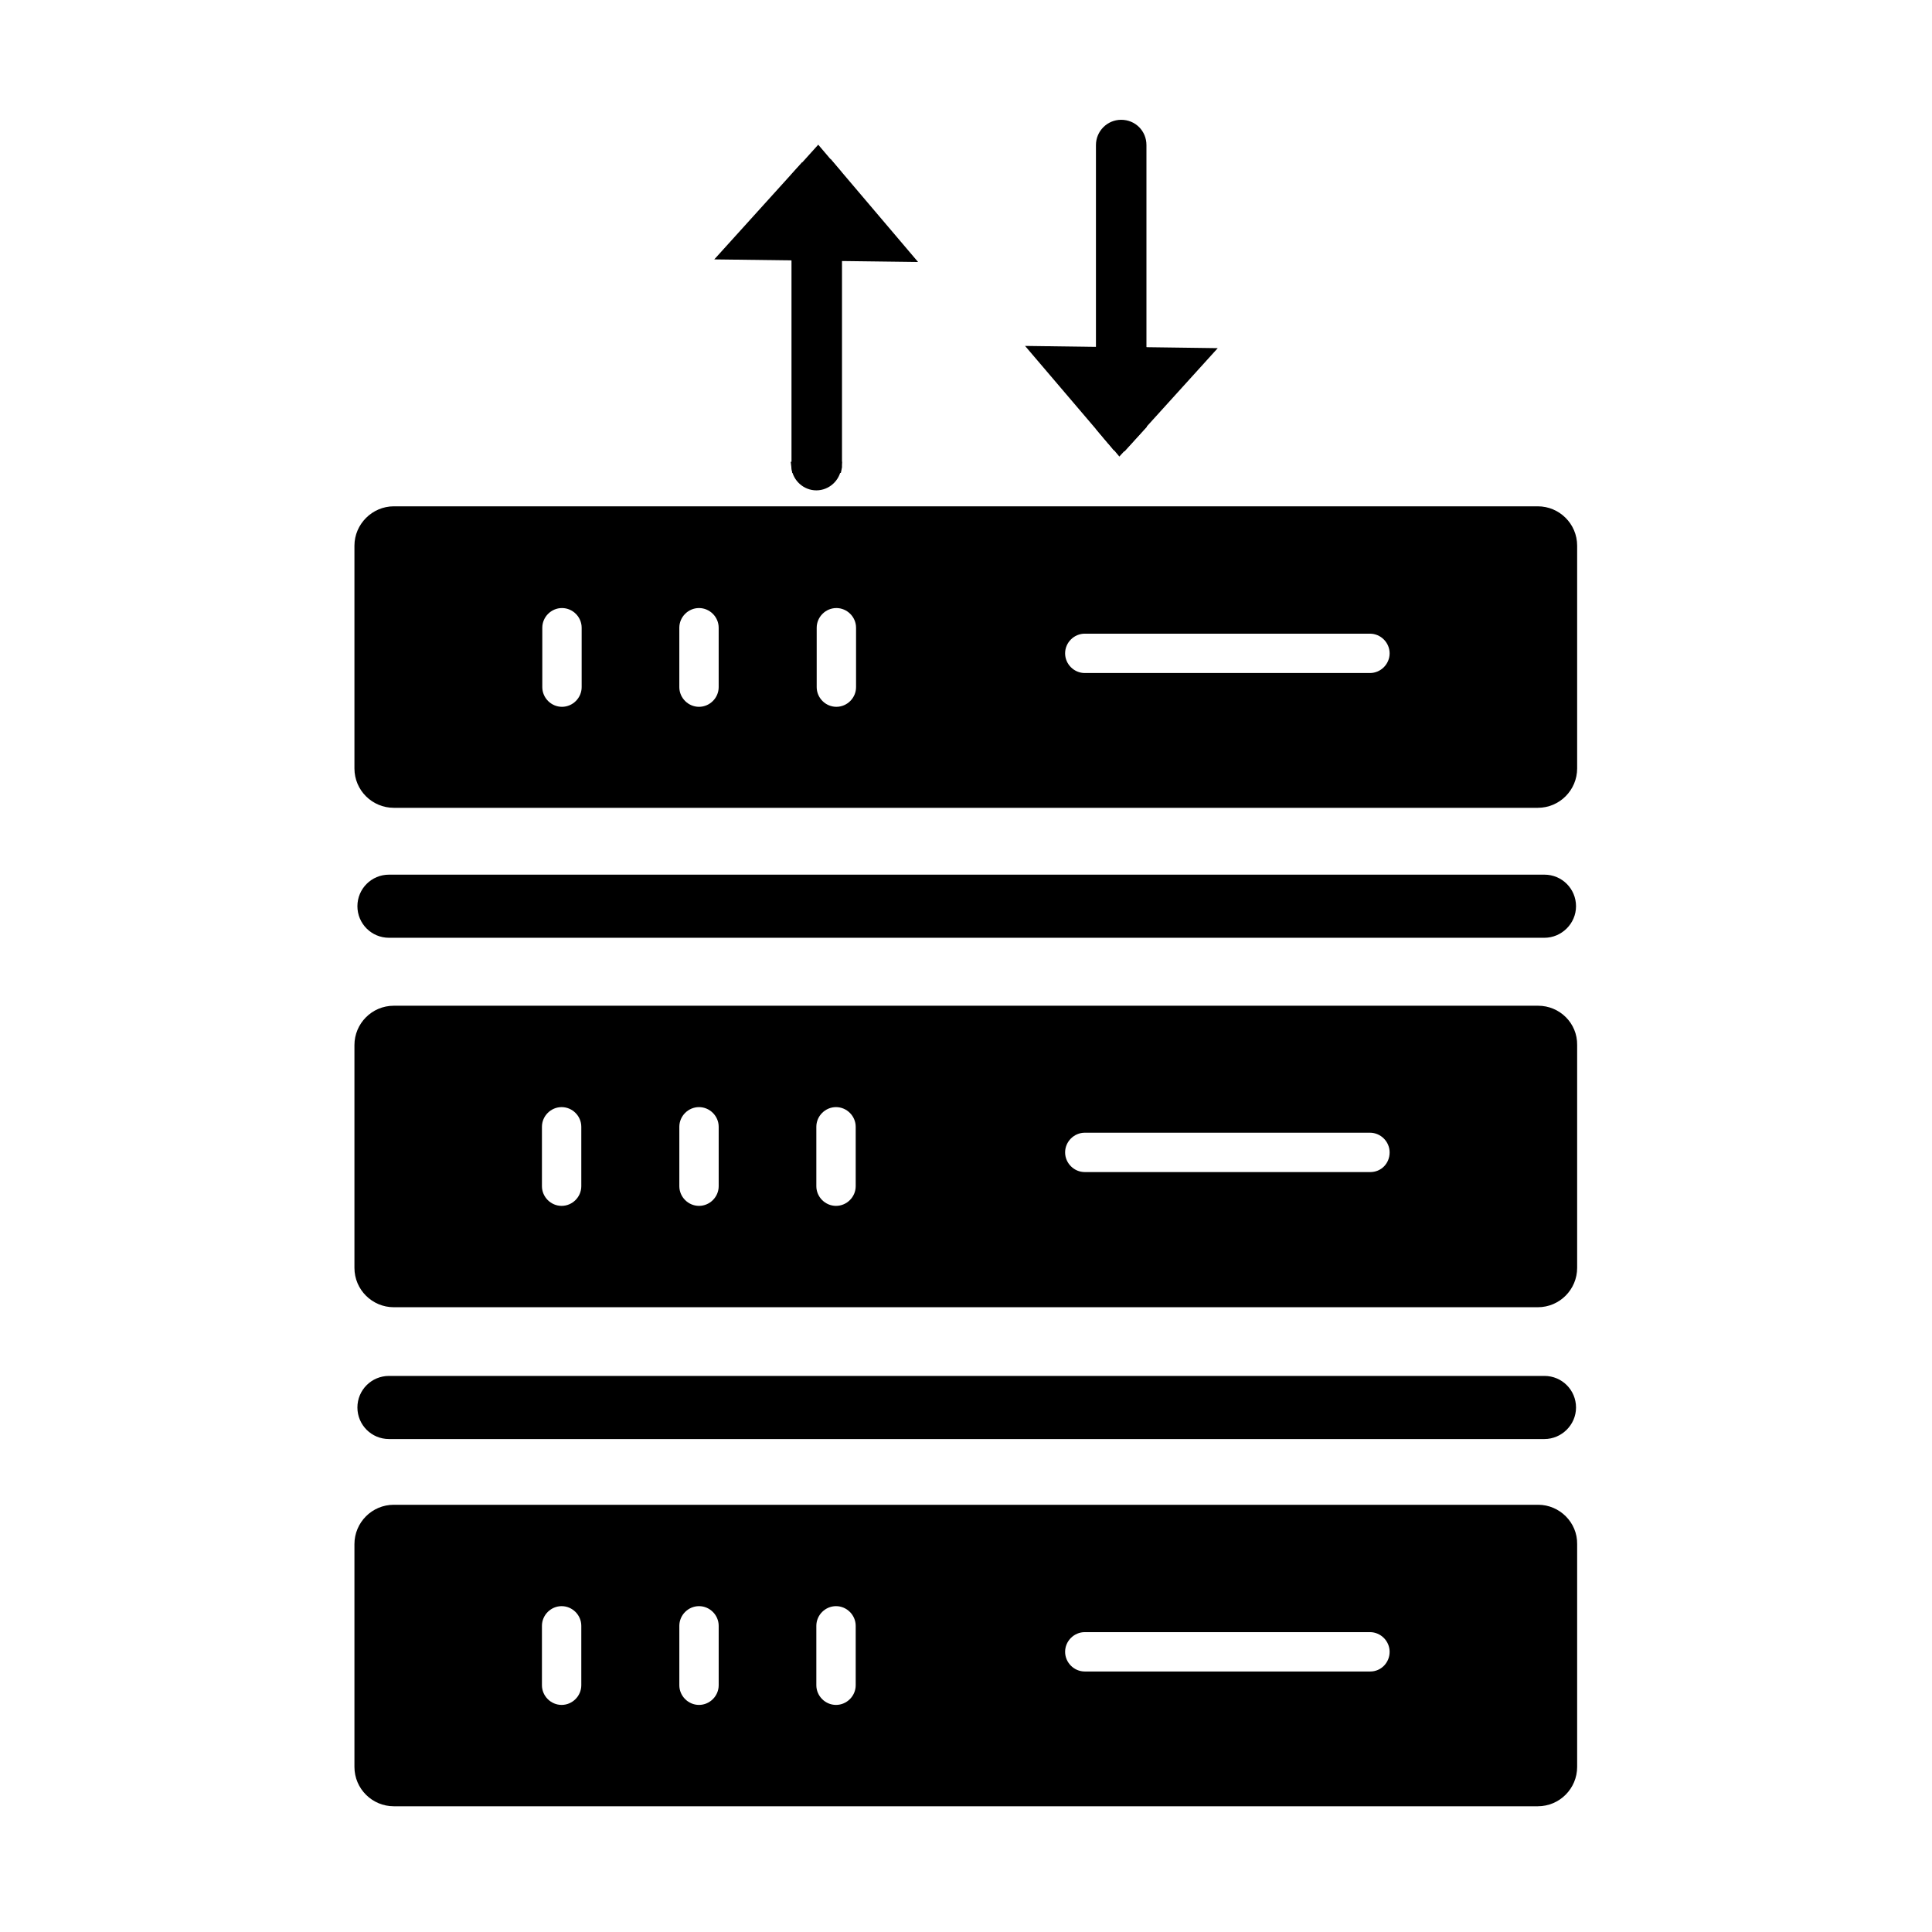 <?xml version="1.0" encoding="UTF-8"?>
<!-- Uploaded to: ICON Repo, www.iconrepo.com, Generator: ICON Repo Mixer Tools -->
<svg fill="#000000" width="800px" height="800px" version="1.1" viewBox="144 144 512 512" xmlns="http://www.w3.org/2000/svg">
 <g>
  <path d="m553.3 392.52h-306.22c-4.625 0-8.363-3.738-8.363-8.363s3.738-8.363 8.363-8.363h306.22c4.625 0 8.363 3.738 8.363 8.363s-3.84 8.363-8.367 8.363z"/>
  <path d="m553.3 525.36h-306.22c-4.625 0-8.363-3.738-8.363-8.363s3.738-8.363 8.363-8.363h306.22c4.625 0 8.363 3.738 8.363 8.363s-3.84 8.363-8.367 8.363z"/>
  <path d="m237.93 288.61v59.039c0 5.805 4.723 10.43 10.43 10.43h303.17c5.805 0 10.43-4.723 10.43-10.43v-59.039c0-5.805-4.723-10.43-10.43-10.43h-303.17c-5.707 0-10.43 4.723-10.43 10.43zm193.55 23.32h75.57c2.856 0 5.215 2.363 5.215 5.215 0 2.856-2.363 5.215-5.215 5.215h-75.57c-2.856 0-5.215-2.363-5.215-5.215-0.004-2.852 2.359-5.215 5.215-5.215zm-71.047-1.574c0-2.856 2.363-5.215 5.215-5.215 2.856 0 5.215 2.363 5.215 5.215v15.742c0 2.856-2.363 5.215-5.215 5.215-2.856 0-5.215-2.363-5.215-5.215zm-36.406 0c0-2.856 2.363-5.215 5.215-5.215 2.856 0 5.215 2.363 5.215 5.215v15.742c0 2.856-2.363 5.215-5.215 5.215-2.856 0-5.215-2.363-5.215-5.215zm-36.312 0c0-2.856 2.363-5.215 5.215-5.215 2.856 0 5.215 2.363 5.215 5.215v15.742c0 2.856-2.363 5.215-5.215 5.215-2.856 0-5.215-2.363-5.215-5.215z"/>
  <path d="m551.63 410.53h-303.27c-5.805 0-10.43 4.723-10.43 10.43v59.039c0 5.805 4.723 10.43 10.43 10.43h303.17c5.805 0 10.43-4.723 10.43-10.43v-59.039c0.098-5.805-4.625-10.43-10.332-10.43zm-253.58 47.824c0 2.856-2.363 5.215-5.215 5.215-2.856 0-5.215-2.363-5.215-5.215v-15.742c0-2.856 2.363-5.215 5.215-5.215 2.856 0 5.215 2.363 5.215 5.215zm36.41 0c0 2.856-2.363 5.215-5.215 5.215-2.856 0-5.215-2.363-5.215-5.215v-15.742c0-2.856 2.363-5.215 5.215-5.215 2.856 0 5.215 2.363 5.215 5.215zm36.309 0c0 2.856-2.363 5.215-5.215 5.215-2.856 0-5.215-2.363-5.215-5.215v-15.742c0-2.856 2.363-5.215 5.215-5.215 2.856 0 5.215 2.363 5.215 5.215zm136.38-3.742h-75.668c-2.856 0-5.215-2.363-5.215-5.215 0-2.856 2.363-5.215 5.215-5.215h75.57c2.856 0 5.215 2.363 5.215 5.215 0 2.953-2.262 5.215-5.117 5.215z"/>
  <path d="m551.63 542.78h-303.27c-5.805 0-10.43 4.723-10.43 10.43v59.039c0 5.805 4.723 10.43 10.43 10.43h303.17c5.805 0 10.43-4.723 10.43-10.43v-59.039c0.098-5.707-4.625-10.43-10.332-10.43zm-253.58 47.824c0 2.856-2.363 5.215-5.215 5.215-2.856 0-5.215-2.363-5.215-5.215v-15.742c0-2.856 2.363-5.215 5.215-5.215 2.856 0 5.215 2.363 5.215 5.215zm36.41 0c0 2.856-2.363 5.215-5.215 5.215-2.856 0-5.215-2.363-5.215-5.215v-15.742c0-2.856 2.363-5.215 5.215-5.215 2.856 0 5.215 2.363 5.215 5.215zm36.309 0c0 2.856-2.363 5.215-5.215 5.215-2.856 0-5.215-2.363-5.215-5.215v-15.742c0-2.856 2.363-5.215 5.215-5.215 2.856 0 5.215 2.363 5.215 5.215zm136.38-3.641h-75.668c-2.856 0-5.215-2.363-5.215-5.215 0-2.856 2.363-5.215 5.215-5.215h75.57c2.856 0 5.215 2.363 5.215 5.215 0 2.852-2.262 5.215-5.117 5.215z"/>
  <path d="m365.56 267.26v-55.598l-5.215-0.098v55.598-55.5l-5.215-0.098v55.695c0 0.195 0 0.395 0.098 0.59h10.234c0-0.199 0.098-0.395 0.098-0.59z"/>
  <path d="m366.84 269.32h-12.891l-0.195-1.477v-0.59-57.172l13.383 0.195v56.973 0.59zm-5.016-2.953h2.262v-53.234h-2.262zm-5.215 0h2.262v-53.332h-2.262z"/>
  <path d="m360.34 272.47c2.656 0 4.82-2.066 5.117-4.625h-10.234c0.297 2.559 2.461 4.625 5.117 4.625z"/>
  <path d="m360.34 273.95c-3.344 0-6.199-2.559-6.594-5.902l-0.195-1.672h13.578l-0.195 1.672c-0.395 3.344-3.25 5.902-6.594 5.902zm-3.051-4.625c0.688 0.984 1.77 1.672 3.051 1.672 1.277 0 2.461-0.688 3.051-1.672z"/>
  <path d="m365.56 211.66 18.5 0.195-18.5-21.746z"/>
  <path d="m387.3 213.43-23.223-0.297v-27.055zm-20.27-3.246 13.875 0.195-13.875-16.336z"/>
  <path d="m336.63 211.36 18.5 0.199v-20.664z"/>
  <path d="m356.61 213.04-23.32-0.297 23.32-25.781zm-16.73-3.148 13.777 0.195v-15.449z"/>
  <path d="m360.34 188.93v22.73h5.215v-21.551l-4.723-5.508-5.707 6.297v20.664l5.215 0.098z"/>
  <path d="m367.04 213.14-13.383-0.098v-22.73l7.184-7.969 6.102 7.184v23.613zm-5.215-2.953h2.262v-19.582l-3.246-3.836-4.231 4.625v18.695h2.262v-21.156h2.953z"/>
  <path d="m441.13 182.43v54.906l5.215 0.098v-55.004c0-2.856-2.363-5.215-5.215-5.215-2.856 0-5.215 2.363-5.215 5.215v54.906l5.215 0.098z"/>
  <path d="m447.82 239.02-13.383-0.195v-56.387c0-3.641 2.953-6.691 6.691-6.691 3.738 0 6.691 2.953 6.691 6.691zm-5.215-3.051h2.262v-53.531c0-2.066-1.672-3.738-3.738-3.738s-3.738 1.672-3.738 3.738v53.43h2.262v-53.43h2.953z"/>
  <path d="m435.91 256.93v-19.582l-17.023-0.195 17.121 20.074c0-0.102-0.098-0.199-0.098-0.297z"/>
  <path d="m437.79 261.65-22.141-25.977 21.746 0.297v20.961 0.297zm-15.648-23.027 12.398 14.562v-14.363z"/>
  <path d="m439.95 261.94 0.688 0.789 0.59-0.688h-0.098c-0.395 0.098-0.785 0-1.18-0.102z"/>
  <path d="m440.64 264.99-4.625-5.512 4.328 0.984c0.297 0.098 0.492 0.098 0.789 0.098h0.195l3.445-0.098z"/>
  <path d="m463.37 237.64-17.023-0.195v19.09z"/>
  <path d="m444.87 260.37v-24.402l21.844 0.297zm2.953-21.352v13.676l12.301-13.578z"/>
  <path d="m436.01 257.32 4.035 4.723c0.395 0.098 0.789 0.098 1.18 0.098h0.098l5.019-5.609v-19.086l-5.215-0.098v19.484-19.387l-5.215-0.098v19.582c0 0.098 0.098 0.195 0.098 0.391z"/>
  <path d="m441.13 263.62c-0.492 0-0.984-0.098-1.477-0.195l-0.492-0.098-4.625-5.512v-0.492-0.492-20.961l13.383 0.195v21.059l-5.902 6.496h-0.59-0.297zm-3.738-6.891 3.246 3.836 4.133-4.625v-17.02h-2.262v18.008h-2.953v-18.008h-2.262v17.809z"/>
 </g>
</svg>